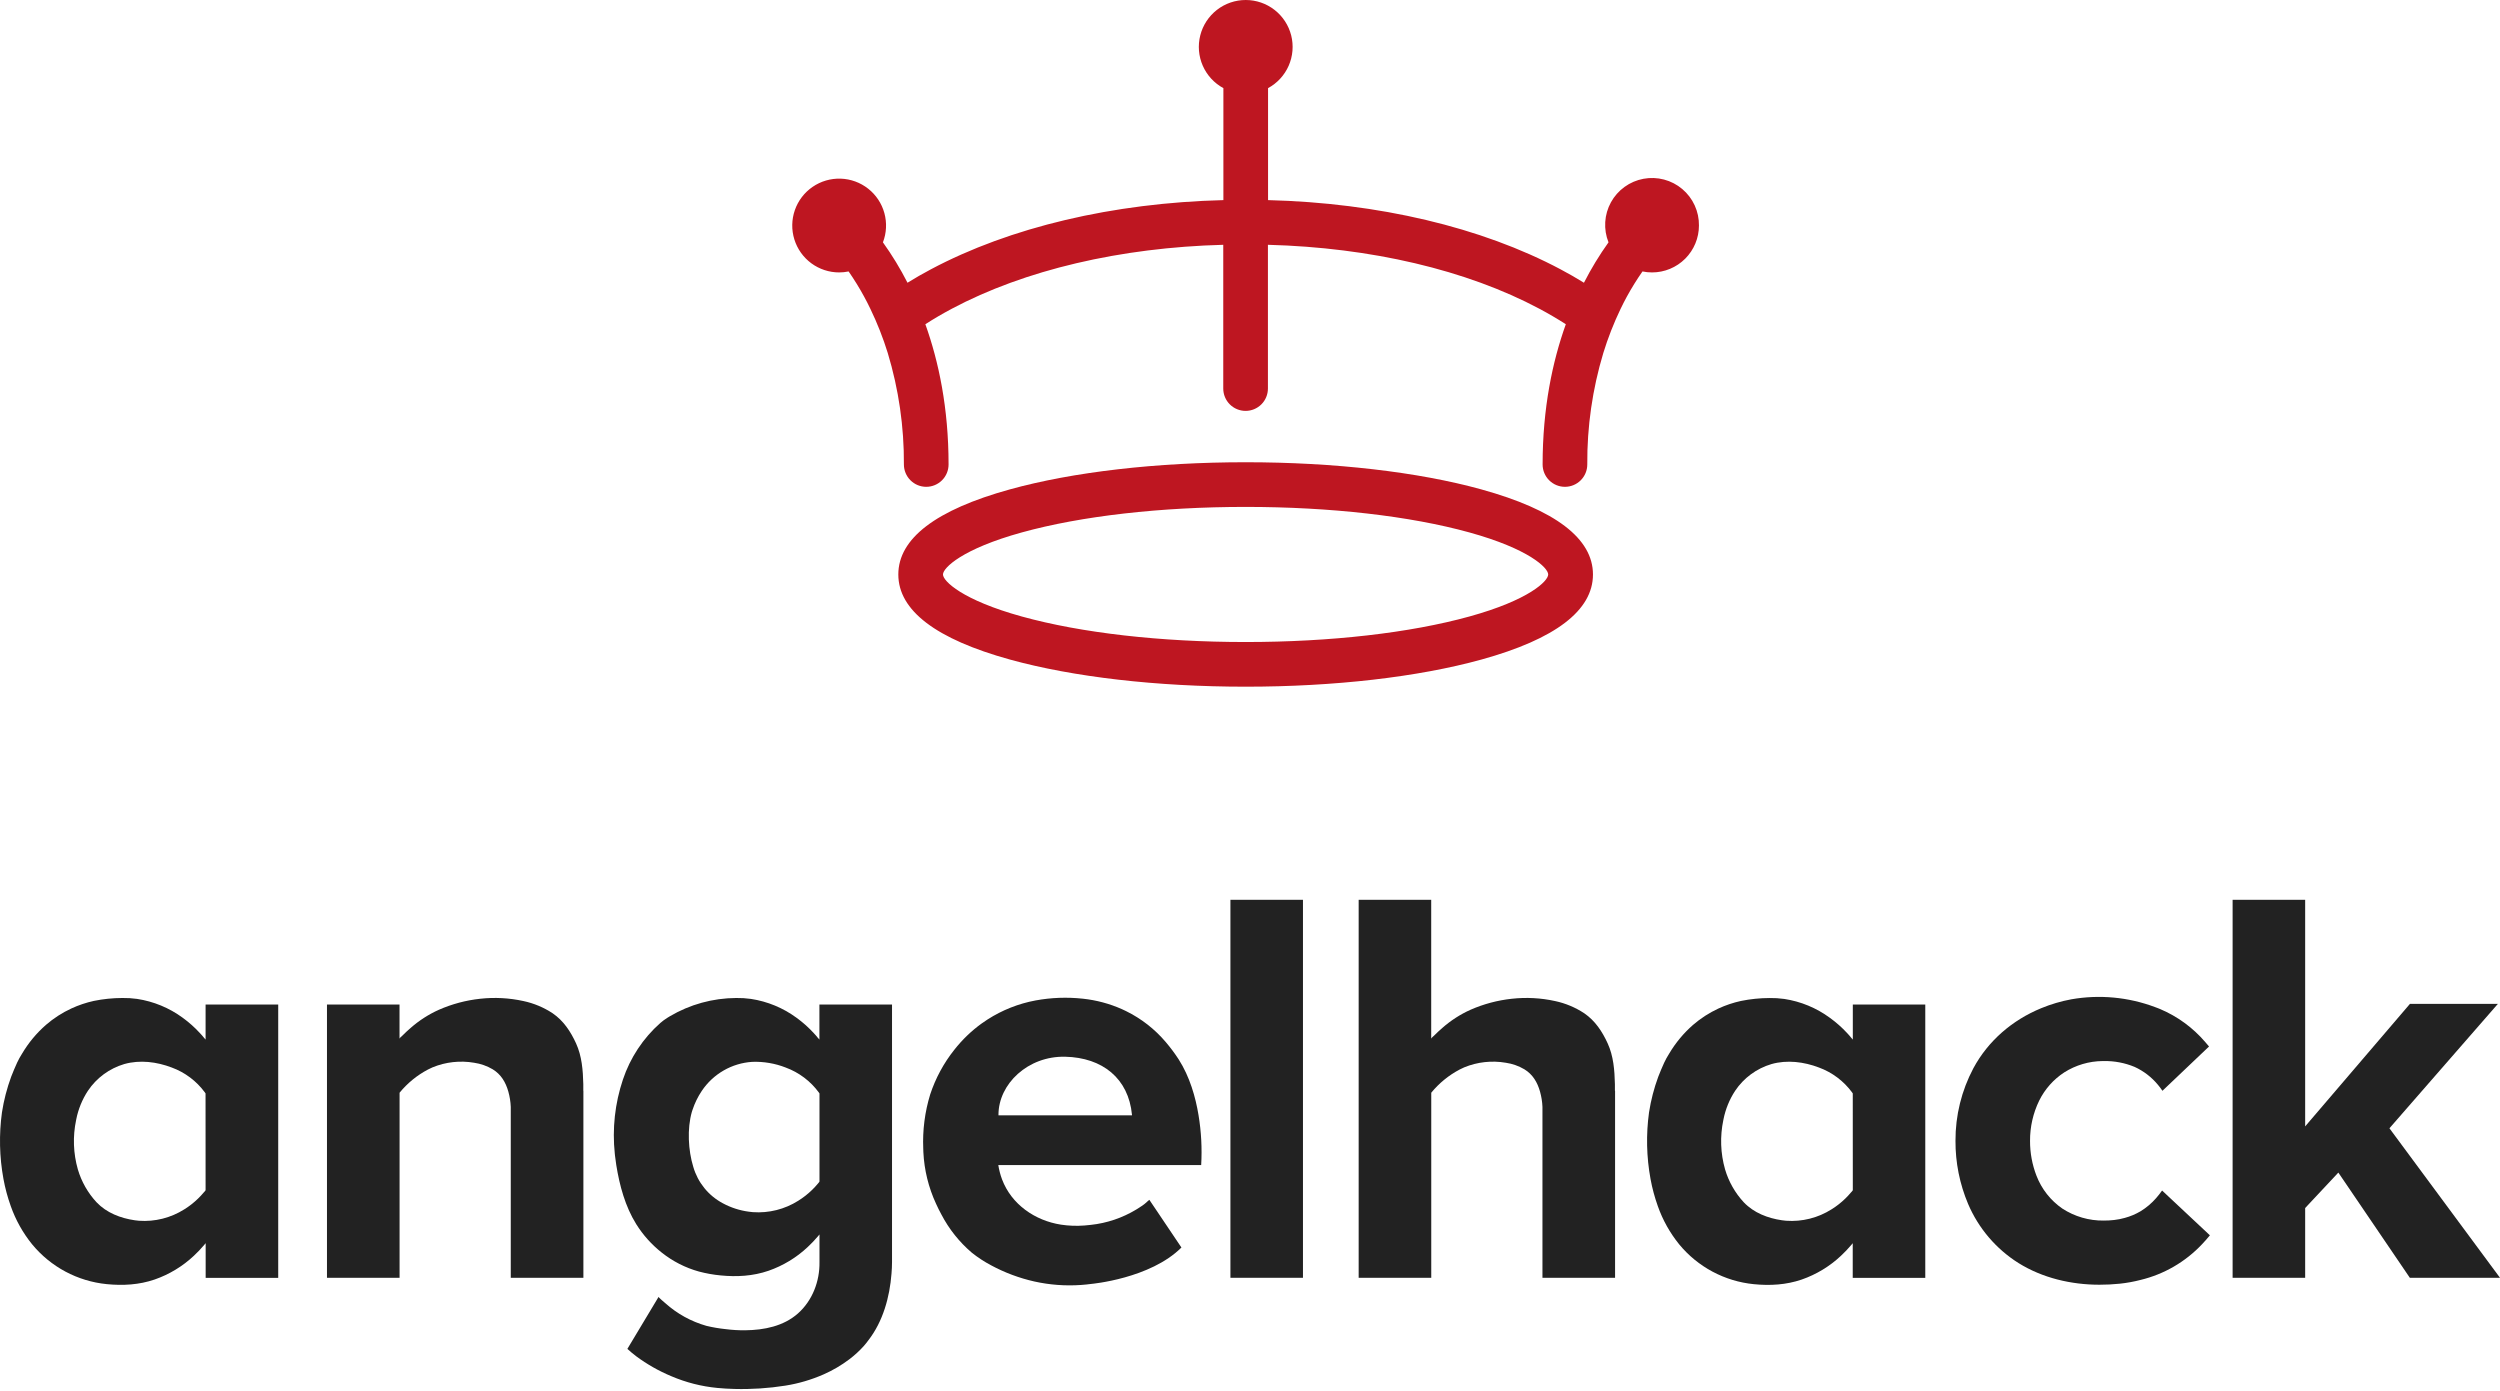 <svg xmlns="http://www.w3.org/2000/svg" width="284" height="158" viewBox="0 0 284 158" fill="none"><path d="M193 25.62C193 27.033 192.438 28.388 191.439 29.387C190.44 30.386 189.085 30.948 187.672 30.948C187.307 30.948 186.943 30.911 186.586 30.836C185.942 31.757 185.349 32.712 184.81 33.698C184.577 34.129 184.336 34.593 184.097 35.093C183.32 36.711 182.664 38.385 182.136 40.101C180.899 44.208 180.285 48.477 180.315 52.766C180.315 53.438 180.047 54.084 179.572 54.559C179.096 55.035 178.451 55.303 177.778 55.303C177.105 55.303 176.46 55.035 175.984 54.559C175.508 54.084 175.241 53.438 175.241 52.766C175.241 46.362 176.36 41.07 177.877 36.833C176.938 36.228 175.938 35.642 174.875 35.075C166.615 30.671 155.726 28.116 144.036 27.809V44.14C144.036 44.813 143.769 45.458 143.293 45.934C142.817 46.41 142.172 46.677 141.499 46.677C140.826 46.677 140.181 46.41 139.705 45.934C139.229 45.458 138.962 44.813 138.962 44.14V27.809C127.272 28.116 116.396 30.671 108.123 35.075C107.062 35.64 106.062 36.226 105.121 36.833C106.638 41.07 107.757 46.362 107.757 52.766C107.757 53.438 107.49 54.084 107.014 54.559C106.538 55.035 105.893 55.303 105.22 55.303C104.547 55.303 103.902 55.035 103.426 54.559C102.951 54.084 102.683 53.438 102.683 52.766C102.709 48.476 102.091 44.207 100.849 40.101C100.318 38.385 99.659 36.711 98.878 35.093C98.639 34.586 98.398 34.129 98.165 33.698C97.63 32.712 97.041 31.757 96.402 30.836C96.048 30.91 95.687 30.947 95.326 30.948C94.189 30.947 93.082 30.583 92.167 29.909C91.251 29.234 90.576 28.284 90.239 27.198C89.902 26.112 89.922 24.947 90.294 23.873C90.667 22.799 91.374 21.872 92.311 21.229C93.248 20.585 94.367 20.258 95.503 20.295C96.64 20.333 97.734 20.733 98.627 21.437C99.52 22.141 100.164 23.112 100.465 24.209C100.766 25.305 100.709 26.469 100.301 27.53C101.345 28.988 102.278 30.522 103.092 32.12C103.937 31.594 104.821 31.086 105.743 30.598C114.729 25.813 126.447 23.047 138.977 22.733V10.012C137.935 9.448 137.111 8.552 136.635 7.467C136.159 6.381 136.059 5.168 136.35 4.019C136.641 2.87 137.307 1.851 138.242 1.123C139.178 0.395 140.329 0 141.514 0C142.699 0 143.851 0.395 144.786 1.123C145.722 1.851 146.387 2.87 146.679 4.019C146.97 5.168 146.869 6.381 146.394 7.467C145.918 8.552 145.093 9.448 144.051 10.012V22.733C156.571 23.047 168.289 25.813 177.285 30.598C178.206 31.086 179.089 31.594 179.937 32.12C180.751 30.522 181.684 28.988 182.727 27.53C182.434 26.799 182.307 26.011 182.355 25.224C182.402 24.437 182.624 23.671 183.004 22.98C183.384 22.29 183.912 21.692 184.551 21.23C185.19 20.768 185.923 20.454 186.698 20.31C187.473 20.166 188.271 20.195 189.033 20.397C189.795 20.598 190.503 20.966 191.105 21.474C191.708 21.982 192.191 22.617 192.518 23.334C192.846 24.051 193.01 24.832 193 25.62Z" fill="#BE1621"></path><path d="M168.276 55.594C161.092 53.607 151.58 52.511 141.499 52.511C131.417 52.511 121.905 53.607 114.721 55.594C106.313 57.92 102.049 61.175 102.049 65.26C102.049 69.344 106.313 72.599 114.733 74.926C121.918 76.912 131.429 78.008 141.511 78.008C151.593 78.008 161.104 76.912 168.289 74.926C176.697 72.599 180.961 69.344 180.961 65.26C180.961 61.175 176.684 57.92 168.276 55.594ZM166.924 70.034C160.166 71.904 151.139 72.934 141.499 72.934C131.858 72.934 122.831 71.904 116.073 70.034C109.314 68.165 107.123 66.011 107.123 65.26C107.123 64.509 109.309 62.355 116.073 60.485C122.837 58.615 131.858 57.585 141.499 57.585C151.139 57.585 160.166 58.615 166.924 60.485C173.683 62.355 175.875 64.509 175.875 65.26C175.875 66.011 173.688 68.165 166.924 70.034Z" fill="#BE1621"></path><path d="M66.273 123.934V145.157H58.023V126.248C58.032 126.08 58.032 125.912 58.023 125.744C57.999 125.154 57.906 124.569 57.746 124.001C57.446 122.947 56.926 122.058 55.973 121.473C55.325 121.09 54.608 120.838 53.863 120.729C52.27 120.455 50.631 120.636 49.136 121.251C48.957 121.328 48.783 121.414 48.61 121.501C47.372 122.154 46.278 123.049 45.392 124.133V145.157H37.144V114.116H45.386V117.997C45.386 117.916 45.663 117.697 45.715 117.644C46.011 117.342 46.322 117.053 46.646 116.776C47.61 115.928 48.697 115.23 49.869 114.705C51.355 114.054 52.933 113.633 54.547 113.459C56.192 113.277 57.855 113.365 59.471 113.721C60.653 113.974 61.776 114.445 62.784 115.111C64.021 115.96 64.823 117.181 65.438 118.523C66.101 119.969 66.225 121.582 66.263 123.152C66.263 123.396 66.263 123.64 66.263 123.884C66.271 123.9 66.273 123.918 66.273 123.934Z" fill="#222222"></path><path d="M183.472 123.934V145.157H175.223V126.248C175.232 126.08 175.232 125.912 175.223 125.744C175.199 125.154 175.105 124.569 174.945 124.001C174.646 122.947 174.126 122.058 173.172 121.473C172.524 121.09 171.808 120.837 171.063 120.729C169.469 120.455 167.831 120.636 166.335 121.251C166.156 121.328 165.983 121.414 165.81 121.501C164.572 122.154 163.477 123.049 162.591 124.133V145.157H154.344V102.217H162.585V117.997C162.585 117.916 162.863 117.697 162.914 117.644C163.212 117.342 163.523 117.053 163.846 116.776C164.807 115.928 165.891 115.23 167.06 114.705C168.547 114.054 170.125 113.633 171.738 113.459C173.383 113.277 175.047 113.365 176.663 113.721C177.844 113.974 178.968 114.445 179.976 115.111C181.213 115.96 182.015 117.181 182.629 118.523C183.293 119.969 183.417 121.582 183.454 123.152C183.454 123.396 183.454 123.64 183.454 123.884C183.47 123.9 183.472 123.918 183.472 123.934Z" fill="#222222"></path><path d="M58.024 125.736C58.032 125.904 58.032 126.072 58.024 126.24V125.736Z" fill="#222222"></path><path d="M148.017 102.217H139.776V145.157H148.017V102.217Z" fill="#222222"></path><path d="M284 145.157H273.758L265.636 133.205L261.866 137.233V145.157H253.625V102.217H261.866V127.958L273.773 114.036H283.762L271.439 128.172L284 145.157Z" fill="#222222"></path><path d="M23.355 114.116V118.119C23.355 118.068 23.227 117.949 23.198 117.922C23.048 117.725 22.889 117.551 22.725 117.374C22.126 116.722 21.464 116.131 20.748 115.611C19.222 114.493 17.449 113.76 15.579 113.476C15.021 113.397 14.458 113.362 13.895 113.372C12.809 113.375 11.725 113.486 10.661 113.703C9.782 113.897 8.927 114.185 8.11 114.561C7.065 115.045 6.093 115.672 5.222 116.425C4.152 117.36 3.238 118.46 2.514 119.683C2.297 120.02 2.103 120.372 1.935 120.736C1.71 121.26 1.468 121.773 1.271 122.312C0.789 123.624 0.437 124.979 0.223 126.36C-0.123 128.875 -0.066 131.429 0.392 133.926C0.585 134.976 0.863 136.009 1.222 137.014C1.776 138.586 2.596 140.052 3.644 141.348C5.761 143.922 8.812 145.551 12.128 145.878C13.97 146.061 15.809 145.957 17.568 145.352C19.226 144.776 20.744 143.857 22.024 142.656C22.435 142.272 22.824 141.864 23.188 141.434C23.247 141.365 23.306 141.295 23.363 141.224V145.163H31.605V114.116H23.355ZM23.355 135.192C23.355 135.259 23.182 135.417 23.143 135.466C22.94 135.709 22.724 135.941 22.497 136.161C22.023 136.622 21.502 137.03 20.941 137.379C19.404 138.352 17.596 138.807 15.782 138.677C15.622 138.663 15.461 138.645 15.303 138.622C13.702 138.391 12.1 137.775 10.97 136.581C9.981 135.515 9.253 134.234 8.842 132.839C8.324 131.017 8.256 129.098 8.646 127.244L8.663 127.156C8.891 126.002 9.339 124.903 9.983 123.92C10.964 122.453 12.427 121.376 14.119 120.876C15.892 120.376 17.809 120.62 19.511 121.27C21.015 121.823 22.324 122.807 23.273 124.099L23.35 124.211L23.355 135.192Z" fill="#222222"></path><path d="M210.48 114.117V118.119C210.48 118.068 210.352 117.95 210.323 117.922C210.173 117.725 210.013 117.552 209.85 117.375C209.248 116.723 208.583 116.134 207.864 115.616C206.339 114.497 204.566 113.764 202.696 113.48C202.138 113.401 201.575 113.366 201.012 113.376C199.925 113.38 198.842 113.491 197.777 113.707C196.895 113.901 196.037 114.188 195.217 114.566C194.172 115.05 193.2 115.677 192.329 116.429C191.259 117.365 190.345 118.464 189.621 119.687C189.404 120.025 189.21 120.377 189.042 120.741C188.817 121.265 188.575 121.777 188.378 122.317C187.895 123.628 187.544 124.984 187.33 126.364C186.984 128.879 187.041 131.433 187.499 133.93C187.692 134.98 187.97 136.013 188.329 137.019C188.883 138.591 189.703 140.056 190.751 141.352C192.868 143.926 195.919 145.555 199.235 145.883C201.077 146.066 202.916 145.961 204.675 145.357C206.333 144.78 207.851 143.861 209.131 142.66C209.542 142.276 209.931 141.868 210.295 141.439C210.354 141.37 210.413 141.299 210.47 141.228V145.168H218.712V114.117H210.48ZM210.48 135.193C210.48 135.26 210.307 135.417 210.267 135.467C210.064 135.71 209.849 135.942 209.621 136.162C209.148 136.622 208.626 137.03 208.065 137.379C206.529 138.352 204.721 138.807 202.907 138.677C202.747 138.663 202.585 138.646 202.428 138.622C200.826 138.392 199.225 137.775 198.094 136.581C197.105 135.515 196.377 134.234 195.967 132.839C195.448 131.018 195.381 129.098 195.77 127.245L195.788 127.156C196.016 126.003 196.464 124.904 197.108 123.92C198.088 122.453 199.552 121.376 201.244 120.877C203.017 120.376 204.933 120.621 206.635 121.271C208.14 121.824 209.448 122.807 210.397 124.099L210.474 124.212L210.48 135.193Z" fill="#222222"></path><path d="M101.334 143.384V114.116H93.085V118.119C93.085 118.068 92.957 117.949 92.927 117.922C92.778 117.725 92.618 117.551 92.455 117.374C91.856 116.722 91.193 116.131 90.477 115.611C88.952 114.493 87.178 113.76 85.308 113.476C84.751 113.397 84.188 113.362 83.624 113.372C80.972 113.386 78.372 114.104 76.088 115.452L75.816 115.619C75.533 115.795 75.264 115.992 75.013 116.21C73.056 117.944 71.59 120.163 70.762 122.643C69.854 125.353 69.54 128.226 69.842 131.068C69.842 131.139 69.856 131.212 69.864 131.282C69.906 131.642 69.955 132.002 70.011 132.362C70.386 134.688 71.024 137.06 72.283 139.075C73.055 140.308 74.036 141.399 75.18 142.299C76.427 143.289 77.861 144.02 79.395 144.446C80.203 144.66 81.026 144.808 81.858 144.887C83.699 145.071 85.539 144.966 87.298 144.361C88.956 143.785 90.474 142.866 91.753 141.665C92.165 141.281 92.553 140.873 92.918 140.444C92.977 140.375 93.036 140.304 93.093 140.233V143.384C93.128 145.551 92.289 147.751 90.65 149.205C89.011 150.659 86.803 151.096 84.658 151.12C83.915 151.129 83.172 151.085 82.435 150.99C81.699 150.914 80.969 150.79 80.25 150.617C78.515 150.124 76.916 149.242 75.574 148.037C75.525 147.996 74.786 147.375 74.816 147.324L71.27 153.233C71.589 153.529 71.924 153.806 72.271 154.07C73.505 154.985 74.845 155.747 76.263 156.337C77.923 157.047 79.683 157.496 81.479 157.669C82.131 157.732 82.783 157.769 83.439 157.785C85.374 157.837 87.31 157.71 89.222 157.407C90.715 157.169 92.171 156.74 93.556 156.133C94.595 155.675 95.578 155.099 96.485 154.415C97.082 153.964 97.634 153.456 98.135 152.9C98.319 152.703 98.48 152.473 98.649 152.254C100.31 150.111 101.07 147.351 101.275 144.681C101.307 144.247 101.336 143.812 101.334 143.384ZM92.888 134.489C92.685 134.732 92.469 134.964 92.242 135.184C91.768 135.645 91.247 136.053 90.686 136.402C89.149 137.375 87.341 137.83 85.527 137.7C85.368 137.686 85.206 137.668 85.048 137.645C84.017 137.507 83.019 137.183 82.104 136.687C81.297 136.257 80.585 135.669 80.01 134.959C79.435 134.248 79.008 133.429 78.755 132.551C78.178 130.68 78.052 128.218 78.59 126.323C78.613 126.24 78.645 126.159 78.671 126.076C78.922 125.316 79.276 124.593 79.722 123.927C80.361 122.972 81.211 122.178 82.207 121.605C83.203 121.032 84.317 120.697 85.464 120.626C86.758 120.58 88.048 120.8 89.254 121.272C90.758 121.825 92.067 122.809 93.016 124.101L93.093 124.213V134.215C93.085 134.282 92.919 134.44 92.888 134.489Z" fill="#222222"></path><path d="M130.365 136.467C130.288 136.536 130.218 136.603 130.206 136.615C130.062 136.743 129.91 136.862 129.751 136.97C129.542 137.117 129.323 137.253 129.105 137.385L129.059 137.413C127.492 138.359 125.737 138.951 123.916 139.146C123.674 139.176 123.432 139.199 123.188 139.217C122.301 139.286 121.41 139.254 120.53 139.121C117.576 138.662 114.909 136.826 113.833 133.98C113.637 133.454 113.494 132.909 113.408 132.354H136.454C136.564 130.464 136.464 128.568 136.156 126.699C135.817 124.627 135.156 122.311 133.893 120.339C133.451 119.659 132.966 119.009 132.441 118.391C131.191 116.913 129.649 115.71 127.911 114.857C127.755 114.781 127.598 114.708 127.438 114.635C126.039 114.015 124.552 113.617 123.03 113.453C121.234 113.256 119.419 113.323 117.643 113.65C115.703 114.011 113.852 114.744 112.191 115.809C111.97 115.951 111.751 116.098 111.537 116.252C110.362 117.099 109.312 118.107 108.417 119.246C107.208 120.765 106.277 122.486 105.669 124.33C105.06 126.32 104.794 128.398 104.881 130.477C104.881 130.615 104.881 130.753 104.895 130.891C104.993 132.917 105.482 134.906 106.335 136.747C106.521 137.161 106.723 137.566 106.941 137.964C107.802 139.617 108.973 141.088 110.39 142.298C111.073 142.844 111.805 143.325 112.579 143.734C114.128 144.57 115.785 145.19 117.503 145.577C119.247 145.966 121.039 146.098 122.821 145.971C123.203 145.944 123.587 145.904 123.968 145.853C123.968 145.853 130.665 145.262 134.21 141.717L134.033 141.453L133.568 140.763L132.924 139.804L132.201 138.729L131.506 137.694L130.94 136.855L130.61 136.365C130.596 136.342 130.58 136.321 130.564 136.3C130.564 136.3 130.456 136.381 130.365 136.467ZM113.426 126.699V126.642C113.426 123.134 116.774 119.945 121.009 120.044C125.244 120.142 128.199 122.506 128.593 126.642V126.699H113.426Z" fill="#222222"></path><path d="M251.045 140.332C250.762 140.678 250.465 141.014 250.155 141.34C248.272 143.342 245.847 144.752 243.176 145.398C242.4 145.599 241.61 145.743 240.812 145.827C240.042 145.907 239.267 145.946 238.492 145.945C235.297 145.945 232.031 145.183 229.303 143.483C226.754 141.879 224.756 139.535 223.575 136.764C222.618 134.497 222.131 132.058 222.143 129.597C222.131 126.724 222.829 123.893 224.174 121.355C225.864 118.219 228.606 115.879 231.884 114.53C232.987 114.076 234.135 113.737 235.309 113.52C238.505 112.96 241.792 113.268 244.829 114.412L245.108 114.516C245.204 114.546 245.297 114.583 245.386 114.627C247.36 115.461 249.113 116.742 250.507 118.369C250.659 118.542 250.805 118.712 250.947 118.881L245.654 123.914C245.499 123.684 245.332 123.463 245.154 123.25C244.434 122.373 243.523 121.671 242.491 121.2C241.38 120.739 240.186 120.513 238.984 120.536H238.864C237.316 120.549 235.803 120.996 234.495 121.826C233.279 122.62 232.297 123.726 231.653 125.029C230.96 126.451 230.605 128.014 230.613 129.597C230.606 130.955 230.855 132.303 231.346 133.57C231.928 135.076 232.95 136.374 234.279 137.292C235.678 138.203 237.315 138.678 238.984 138.657C239.379 138.658 239.774 138.636 240.166 138.592C240.575 138.545 240.978 138.466 241.374 138.354C242.002 138.185 242.604 137.932 243.164 137.602C243.828 137.196 244.426 136.691 244.937 136.105C245.178 135.83 245.403 135.543 245.613 135.244L251.045 140.332Z" fill="#222222"></path></svg>